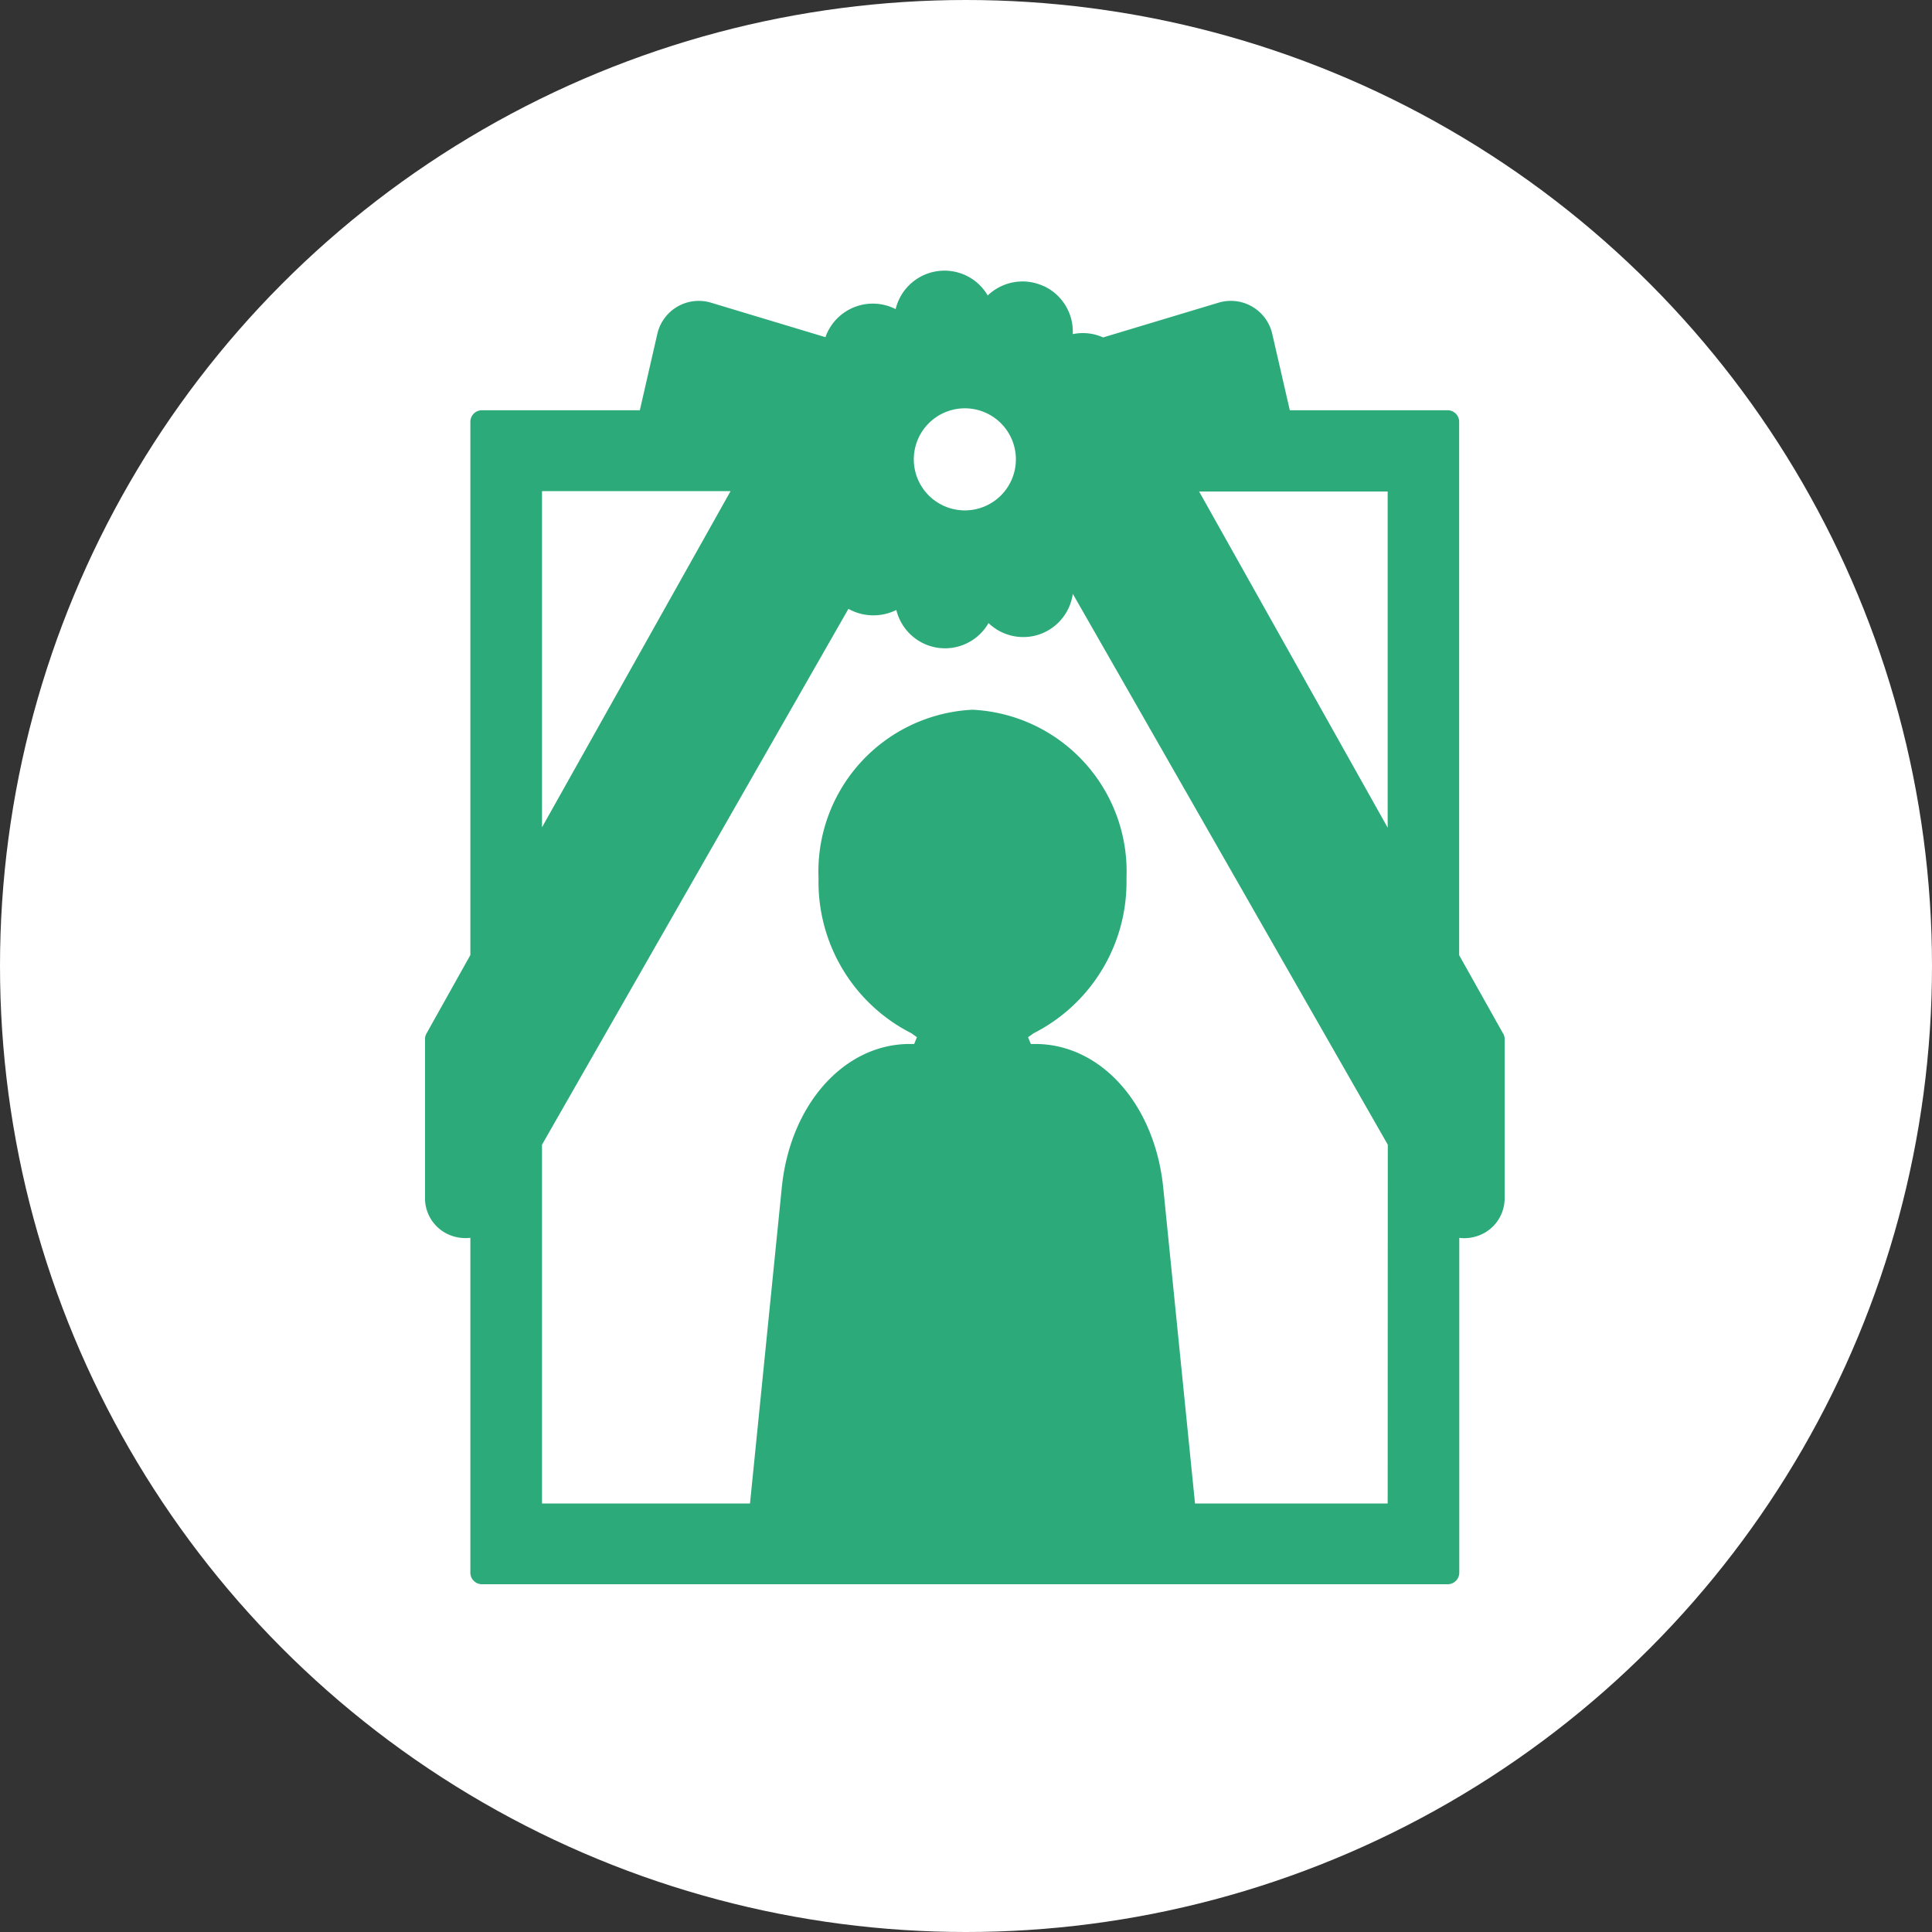 <svg xmlns="http://www.w3.org/2000/svg" xmlns:xlink="http://www.w3.org/1999/xlink" width="50" height="50" viewBox="0 0 50 50">
  <rect x="0" y="0" width="50" height="50" fill="#333333" stroke="none"/>
  <defs>
    <clipPath id="clip-path">
      <rect id="Rectangle_705" data-name="Rectangle 705" width="27.94" height="34" fill="#2caa7a"/>
    </clipPath>
  </defs>
  <g id="Group_2472" data-name="Group 2472" transform="translate(-244 -2671)">
    <circle id="Ellipse_140" data-name="Ellipse 140" cx="25" cy="25" r="25" transform="translate(244 2671)" fill="#fff"/>
    <g id="Group_2490" data-name="Group 2490" transform="translate(255 2678)">
      <g id="Group_2490-2" data-name="Group 2490" clip-path="url(#clip-path)">
        <path id="Path_2014" data-name="Path 2014" d="M27.9,19.746l-1.136-2.025V3.917a.3.3,0,0,0-.3-.3H22.381l-.455-1.979A1.1,1.1,0,0,0,20.538.833l-2.989.9a1.318,1.318,0,0,0-.262-.086,1.292,1.292,0,0,0-.523,0A1.3,1.3,0,0,0,16.027.41L16,.4a1.3,1.3,0,0,0-1.437.247,1.3,1.3,0,0,0-.348-.389A1.3,1.3,0,0,0,12.18,1a1.3,1.3,0,0,0-1.817.726L7.4.833a1.1,1.1,0,0,0-1.387.806L5.56,3.617H1.474a.3.3,0,0,0-.3.3v13.8L.039,19.746A.3.3,0,0,0,0,19.893V24a1.029,1.029,0,0,0,.773,1.006,1.062,1.062,0,0,0,.275.036,1.05,1.05,0,0,0,.126-.008V33.7a.3.3,0,0,0,.3.3H26.467a.3.3,0,0,0,.3-.3V25.036a1.05,1.05,0,0,0,.126.008,1.062,1.062,0,0,0,.275-.036A1.029,1.029,0,0,0,27.941,24V19.893a.3.3,0,0,0-.038-.146M13.971,3.567A1.321,1.321,0,1,1,12.65,4.888a1.322,1.322,0,0,1,1.321-1.321M3.028,5.711h4.88l-4.88,8.7Zm21.886,26.2H19.928l-.822-8.17c-.217-2.158-1.611-3.723-3.314-3.723h-.113l-.072-.176c.046-.03.092-.063.141-.1a4.389,4.389,0,0,0,2.406-4.009,4.192,4.192,0,0,0-3.985-4.365,4.192,4.192,0,0,0-3.984,4.365,4.388,4.388,0,0,0,2.406,4.009c.048.035.095.068.14.1l-.071.176h-.113c-1.7,0-3.1,1.566-3.314,3.723l-.822,8.17H3.028V22.625l7.93-13.868a1.332,1.332,0,0,0,1.24.029,1.3,1.3,0,0,0,1.083.98,1.425,1.425,0,0,0,.179.012,1.3,1.3,0,0,0,1.124-.653,1.3,1.3,0,0,0,.9.362,1.28,1.28,0,0,0,.54-.119,1.3,1.3,0,0,0,.741-1l8.152,14.257Zm0-17.491-4.88-8.7h4.88Z" transform="translate(-0.001 0)" fill="#2caa7a"/>
      </g>
    </g>
  </g>
</svg>

